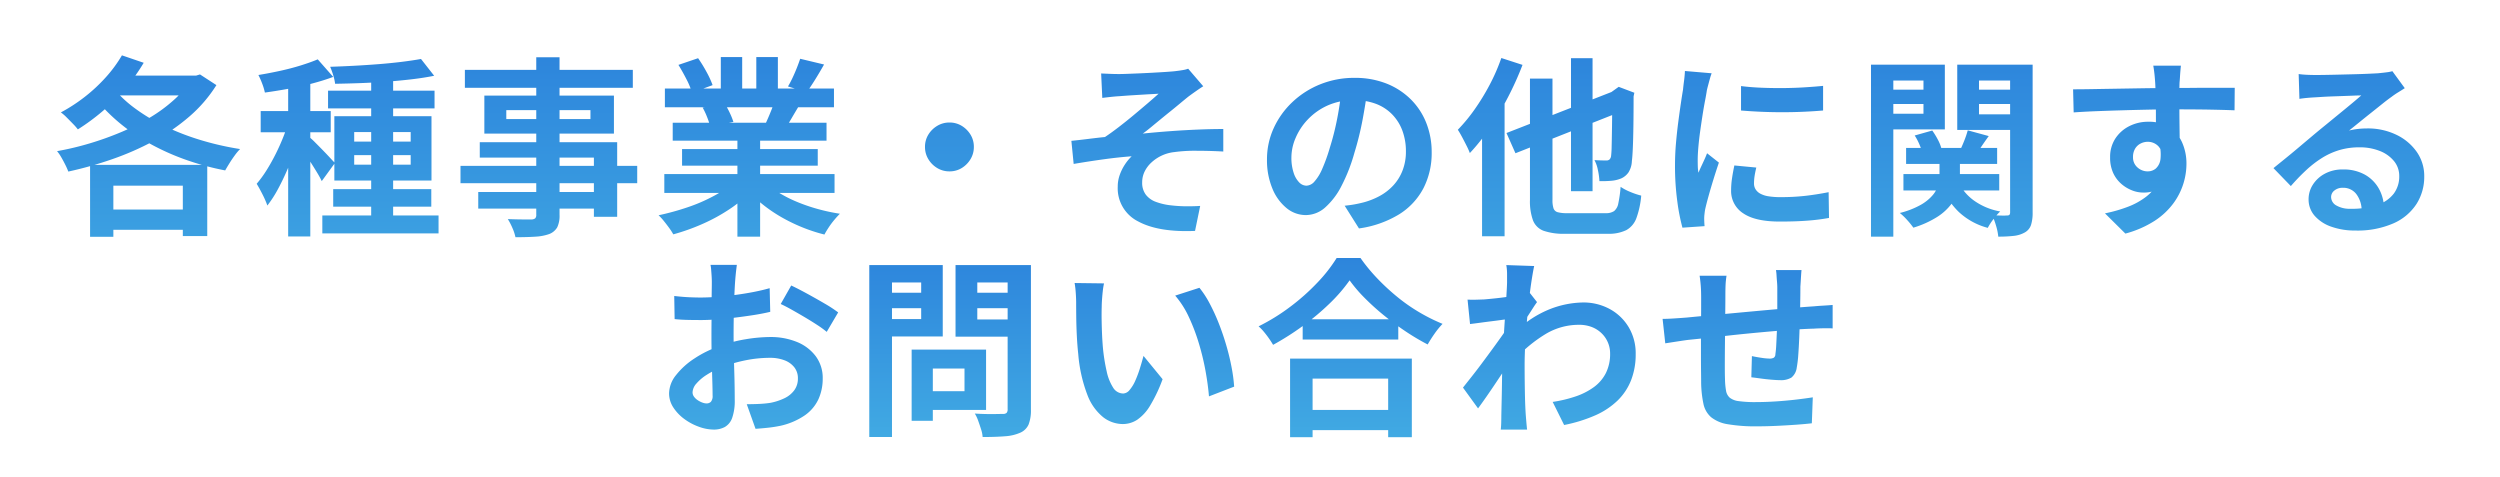 <svg xmlns="http://www.w3.org/2000/svg" xmlns:xlink="http://www.w3.org/1999/xlink" width="524" height="100" viewBox="0 0 524 100"><defs><linearGradient id="linear-gradient" x1="0.5" x2="0.5" y2="1" gradientUnits="objectBoundingBox"><stop offset="0" stop-color="#2d85dc"></stop><stop offset="1" stop-color="#52cae9"></stop></linearGradient></defs><g id="&#x30B0;&#x30EB;&#x30FC;&#x30D7;_5645" data-name="&#x30B0;&#x30EB;&#x30FC;&#x30D7; 5645" transform="translate(-235 22933)"><rect id="&#x9577;&#x65B9;&#x5F62;_1719" data-name="&#x9577;&#x65B9;&#x5F62; 1719" width="524" height="100" transform="translate(235 -22933)" fill="#fff"></rect><path id="&#x30D1;&#x30B9;_8851" data-name="&#x30D1;&#x30B9; 8851" d="M-240.64-2.08h20.08V2.16h-20.08Zm4.2-32.32,4.56,1.56a38.779,38.779,0,0,1-3.9,5.44,41.31,41.31,0,0,1-4.78,4.76,44.726,44.726,0,0,1-5.12,3.76,12.647,12.647,0,0,0-1.02-1.16q-.66-.68-1.34-1.36a9.119,9.119,0,0,0-1.2-1.04,34.579,34.579,0,0,0,4.96-3.22,33.908,33.908,0,0,0,4.42-4.1A28.03,28.03,0,0,0-236.44-34.4Zm14.56,4.24h1l.8-.24,3.44,2.24a29.205,29.205,0,0,1-5.64,6.56,41.159,41.159,0,0,1-7.52,5.16,59.326,59.326,0,0,1-8.72,3.82,79.63,79.63,0,0,1-9.16,2.58,15.226,15.226,0,0,0-.64-1.44q-.4-.8-.84-1.56a8.855,8.855,0,0,0-.88-1.28,60.858,60.858,0,0,0,6.82-1.62,64.238,64.238,0,0,0,6.64-2.38,47.4,47.4,0,0,0,6.04-3.06,32.025,32.025,0,0,0,5.04-3.72,19.959,19.959,0,0,0,3.62-4.3Zm-16.64,2.28a24.9,24.9,0,0,0,4.74,4.54,38.637,38.637,0,0,0,6.3,3.78,52.223,52.223,0,0,0,7.48,2.9,61,61,0,0,0,8.32,1.9,11.582,11.582,0,0,0-1.12,1.34q-.6.82-1.12,1.66t-.88,1.48a56.514,56.514,0,0,1-8.38-2.28,49.981,49.981,0,0,1-7.56-3.42,40.46,40.46,0,0,1-6.5-4.5A36.829,36.829,0,0,1-242.52-26Zm-4.6,16.44h24.56V3.48h-5.12V-7.08h-14.56V3.64h-4.88Zm6.52-18.72h15.8V-26h-18.68Zm52.4-.4h4.6V1.08h-4.6ZM-193.24-27h22.32v3.72h-22.32Zm-1.2,26.16h24.36V2.92h-24.36Zm2.28-5.52h20.56v3.68h-20.56Zm18.4-27.28,2.76,3.52q-2.16.44-4.72.74t-5.28.5q-2.72.2-5.48.3t-5.28.14a9.741,9.741,0,0,0-.4-1.8A15.946,15.946,0,0,0-192.8-32q2.48-.08,5.1-.22t5.14-.34q2.52-.2,4.78-.48T-173.76-33.64Zm-14,20.16v2h11.84v-2Zm0-4.84v2h11.84v-2Zm-4.16-3.32h20.36V-8.16h-20.36Zm-9.68-8.6h4.64V3.56h-4.64Zm-5.76,7.52h14.68v4.44h-14.68Zm6,1.8,2.8,1.2q-.56,2.16-1.36,4.48t-1.76,4.58q-.96,2.26-2.04,4.26a24.547,24.547,0,0,1-2.24,3.48,18.97,18.97,0,0,0-1.02-2.34q-.66-1.3-1.22-2.22a23.091,23.091,0,0,0,2.06-2.82q1.02-1.62,1.94-3.46t1.64-3.68Q-201.84-19.28-201.36-20.92Zm5.96-12.64,3.24,3.68q-2.04.76-4.48,1.4t-4.98,1.1q-2.54.46-4.86.78a12.122,12.122,0,0,0-.56-1.86,16.31,16.31,0,0,0-.8-1.82q2.2-.36,4.5-.86t4.36-1.14Q-196.92-32.92-195.4-33.56Zm-1.64,16.4a13.712,13.712,0,0,1,1.1,1.02q.74.74,1.6,1.62t1.54,1.62q.68.74,1,1.06l-2.76,3.8q-.36-.76-.94-1.72t-1.24-2q-.66-1.04-1.3-1.98t-1.12-1.54ZM-149.6-34h4.88V-1a5.679,5.679,0,0,1-.48,2.64,3.326,3.326,0,0,1-1.64,1.4,10.151,10.151,0,0,1-2.86.56q-1.7.12-4.26.12a9.34,9.34,0,0,0-.64-1.94,13.994,13.994,0,0,0-.96-1.86q1,.04,2,.06t1.82.02h1.14a1.312,1.312,0,0,0,.78-.24A1.014,1.014,0,0,0-149.6-1Zm-14.96,2.64h35.2v3.76h-35.2Zm8.68,8.44v1.88h17.64v-1.88Zm-4.6-3.04h27.16V-18h-27.16Zm-.96,9.76h28.8V-.56h-4.88v-12.4h-23.92Zm-4.04,4.96h37.04V-7.6h-37.04Zm3.72,5.48h26.88v3.48h-26.88Zm39-3.76h35.68v3.96h-35.68Zm.12-17.92H-87.2v3.92h-35.44Zm1.64,7.16h32.24v3.76H-121Zm1.96,5.52H-90.6v3.48h-28.44Zm11.6-3.64h4.76v22h-4.76Zm-3.48-15.64h4.48v8.48h-4.48Zm7.44,0h4.52v8.2h-4.52Zm-4.84,26.28,3.8,1.72a24.262,24.262,0,0,1-4.54,3.86,37.21,37.21,0,0,1-5.7,3.12,43.619,43.619,0,0,1-6.12,2.18,11.523,11.523,0,0,0-.86-1.34q-.54-.74-1.12-1.46a11.2,11.2,0,0,0-1.1-1.2,54.586,54.586,0,0,0,5.98-1.64,35.01,35.01,0,0,0,5.5-2.36A20.239,20.239,0,0,0-108.32-7.76Zm6.6-.12a17.249,17.249,0,0,0,2.96,2.26A27.071,27.071,0,0,0-94.98-3.7a37.178,37.178,0,0,0,4.36,1.5,39.7,39.7,0,0,0,4.66,1q-.56.56-1.18,1.3A16.9,16.9,0,0,0-88.3,1.66q-.54.82-.9,1.5a34.571,34.571,0,0,1-4.7-1.54A36.024,36.024,0,0,1-98.28-.52,30.8,30.8,0,0,1-102.2-3.2a22.787,22.787,0,0,1-3.24-3.16Zm7.44-25.8,5,1.2q-.92,1.64-1.88,3.18t-1.76,2.62l-3.92-1.2q.48-.8.96-1.82t.9-2.08Q-94.56-32.84-94.28-33.68Zm-5.28,8.56,5.08,1.2q-.84,1.4-1.6,2.7T-97.44-19l-4.08-1.12q.52-1.12,1.08-2.5A25,25,0,0,0-99.56-25.12ZM-119.8-32.4l4.12-1.4a28.273,28.273,0,0,1,1.76,2.86,19.06,19.06,0,0,1,1.28,2.78l-4.32,1.6a14.833,14.833,0,0,0-1.16-2.84Q-118.96-31.04-119.8-32.4Zm5.08,8.96,4.68-.76a19.09,19.09,0,0,1,1.02,1.9,13.7,13.7,0,0,1,.74,1.86l-4.88.84a17.554,17.554,0,0,0-.64-1.88A15.078,15.078,0,0,0-114.72-23.44ZM-63-20.32a4.831,4.831,0,0,1,2.58.7,5.519,5.519,0,0,1,1.84,1.84,4.831,4.831,0,0,1,.7,2.58,4.861,4.861,0,0,1-.7,2.56,5.458,5.458,0,0,1-1.84,1.86,4.831,4.831,0,0,1-2.58.7,4.861,4.861,0,0,1-2.56-.7,5.4,5.4,0,0,1-1.86-1.86,4.861,4.861,0,0,1-.7-2.56,4.831,4.831,0,0,1,.7-2.58,5.458,5.458,0,0,1,1.86-1.84A4.861,4.861,0,0,1-63-20.32ZM-31.2-30.6l1.88.08q.92.04,1.92.04.56,0,1.64-.04t2.5-.1q1.42-.06,2.88-.14t2.68-.16q1.22-.08,1.98-.16,1-.12,1.68-.24a5.647,5.647,0,0,0,1.08-.28l3.16,3.68q-.64.4-1.58,1.06t-1.58,1.14q-.84.68-1.8,1.48t-1.98,1.62q-1.02.82-2.02,1.64t-1.94,1.6q-.94.78-1.78,1.38,2.68-.28,5.66-.5t5.88-.34q2.9-.12,5.34-.12v4.72q-2.84-.16-5.64-.16a31.744,31.744,0,0,0-4.64.28,8.345,8.345,0,0,0-2.6.72,8.425,8.425,0,0,0-2.14,1.42,6.443,6.443,0,0,0-1.46,1.92,5.151,5.151,0,0,0-.52,2.3,4.113,4.113,0,0,0,.76,2.56A4.677,4.677,0,0,0-19.7-3.68a13.1,13.1,0,0,0,3.14.72,29.085,29.085,0,0,0,3.36.2q1.64,0,2.76-.08L-11.52,2.4q-7.68.32-11.94-2a7.758,7.758,0,0,1-4.26-7.32,7.166,7.166,0,0,1,.42-2.42,10.069,10.069,0,0,1,1.08-2.18,9.761,9.761,0,0,1,1.42-1.72q-2.76.2-5.94.64t-6.22.96l-.48-4.84q1.6-.16,3.52-.4t3.52-.4q1.32-.88,2.88-2.08t3.12-2.5q1.56-1.3,2.94-2.48t2.3-2.02q-.48.04-1.3.08t-1.8.1l-1.98.12q-1,.06-1.82.12t-1.3.1q-.76.04-1.7.14t-1.9.22Zm55.84,3.2q-.4,3.04-1.04,6.48a63.038,63.038,0,0,1-1.72,6.96A35.753,35.753,0,0,1,19.16-7a15.257,15.257,0,0,1-3.42,4.5A6.142,6.142,0,0,1,11.68-.92a6.33,6.33,0,0,1-4.06-1.5A10.246,10.246,0,0,1,4.66-6.56a15.478,15.478,0,0,1-1.1-6,15.667,15.667,0,0,1,1.4-6.56,17.452,17.452,0,0,1,3.9-5.46,18.49,18.49,0,0,1,5.84-3.74,18.962,18.962,0,0,1,7.22-1.36,17.8,17.8,0,0,1,6.7,1.2,15.08,15.08,0,0,1,5.1,3.32,14.41,14.41,0,0,1,3.24,4.96,16.531,16.531,0,0,1,1.12,6.12,16.106,16.106,0,0,1-1.72,7.52,14.218,14.218,0,0,1-5.1,5.48,21.868,21.868,0,0,1-8.42,2.96l-3-4.76Q21-3,21.88-3.16t1.68-.36A15.222,15.222,0,0,0,27.14-4.9a11.173,11.173,0,0,0,2.9-2.24,9.8,9.8,0,0,0,1.94-3.14,10.838,10.838,0,0,0,.7-3.96,12.444,12.444,0,0,0-.72-4.32,9.726,9.726,0,0,0-2.12-3.42,9.341,9.341,0,0,0-3.4-2.24,12.6,12.6,0,0,0-4.6-.78,13.189,13.189,0,0,0-5.64,1.14,13.2,13.2,0,0,0-4.12,2.94,12.908,12.908,0,0,0-2.54,3.88,10.367,10.367,0,0,0-.86,3.96,10,10,0,0,0,.48,3.34,5.055,5.055,0,0,0,1.18,2,2.159,2.159,0,0,0,1.5.66,2.337,2.337,0,0,0,1.66-.86,9.594,9.594,0,0,0,1.62-2.62A35.446,35.446,0,0,0,16.72-15a54.633,54.633,0,0,0,1.56-6.16,62.69,62.69,0,0,0,.92-6.4Zm42.64-6.4H71.8V-5.92H67.28ZM53.76-18.12,77.52-27.4l1.84,4.16L55.64-13.88Zm4.92-11.4H63.4v25.4a5.546,5.546,0,0,0,.22,1.8,1.268,1.268,0,0,0,.88.8,7.109,7.109,0,0,0,1.94.2h8.08a3.036,3.036,0,0,0,1.8-.44,2.712,2.712,0,0,0,.88-1.62,25.88,25.88,0,0,0,.48-3.46,10.818,10.818,0,0,0,2.06,1.08A15.52,15.52,0,0,0,82-5,18.286,18.286,0,0,1,80.98-.26a4.681,4.681,0,0,1-2.12,2.5A8.441,8.441,0,0,1,74.92,3H66.04a12.833,12.833,0,0,1-4.48-.62A3.8,3.8,0,0,1,59.32.2a11.708,11.708,0,0,1-.64-4.32ZM75.92-26.6H75.6l.84-.6.84-.6,3.28,1.24-.16.76q0,3.48-.04,6.22t-.12,4.6q-.08,1.86-.2,2.74a4.8,4.8,0,0,1-.7,2.36A3.711,3.711,0,0,1,77.8-8.6a6.855,6.855,0,0,1-2.2.5,20.64,20.64,0,0,1-2.36.06,14.08,14.08,0,0,0-.32-2.32,7.2,7.2,0,0,0-.72-2.08q.68.04,1.4.06t1.08.02a1.041,1.041,0,0,0,.64-.18,1.233,1.233,0,0,0,.36-.74,18.338,18.338,0,0,0,.12-2q.04-1.52.08-4.32T75.92-26.6ZM52.68-33.84l4.44,1.44a65.229,65.229,0,0,1-3.04,6.76,64.09,64.09,0,0,1-3.8,6.42,41.311,41.311,0,0,1-4.2,5.3,14.207,14.207,0,0,0-.66-1.48q-.46-.92-.96-1.86t-.9-1.54a34.871,34.871,0,0,0,3.5-4.24,46.656,46.656,0,0,0,3.16-5.16A40.369,40.369,0,0,0,52.68-33.84ZM48.64-22.76l4.68-4.72.04.04V3.52H48.64Zm54.28-5.2q1.84.24,4.14.34t4.68.08q2.38-.02,4.58-.16t3.8-.3v5.16q-1.84.16-4.04.26t-4.52.1q-2.32,0-4.54-.1t-4.1-.26Zm3.2,17.08q-.24,1-.36,1.78a10.375,10.375,0,0,0-.12,1.58,2.273,2.273,0,0,0,.32,1.18,2.623,2.623,0,0,0,.98.92,5.209,5.209,0,0,0,1.72.56,15.716,15.716,0,0,0,2.58.18,46.108,46.108,0,0,0,5.04-.26q2.36-.26,5-.78l.08,5.4a42.711,42.711,0,0,1-4.42.56q-2.5.2-5.9.2-5.16,0-7.68-1.74a5.539,5.539,0,0,1-2.52-4.82,17.122,17.122,0,0,1,.18-2.42q.18-1.26.5-2.78ZM96.76-30.64a11.361,11.361,0,0,0-.36,1.12q-.2.72-.38,1.4t-.26,1.04q-.12.84-.38,2.18t-.52,3q-.26,1.66-.5,3.38t-.38,3.32q-.14,1.6-.14,2.8,0,.56.02,1.28A7.859,7.859,0,0,0,94-9.8q.28-.68.6-1.36t.64-1.38q.32-.7.56-1.34l2.48,1.96q-.56,1.64-1.14,3.52T96.1-4.86q-.46,1.66-.7,2.74-.08.44-.14,1a8.771,8.771,0,0,0-.06.88q0,.32.02.78t.06.86l-4.64.32a41.185,41.185,0,0,1-1.08-5.54,55.035,55.035,0,0,1-.48-7.54q0-2.24.2-4.56t.48-4.46q.28-2.14.54-3.9t.46-2.92q.08-.84.22-1.9t.18-2.02ZM137.52-15H156.6v3.36H137.52Zm-.56,5.48h20.08v3.44H136.96Zm7.56-3.84h4.28v4.32a11.56,11.56,0,0,1-.38,2.88,8.671,8.671,0,0,1-1.4,2.9,11.225,11.225,0,0,1-2.94,2.7,20.344,20.344,0,0,1-5.04,2.28A16.593,16.593,0,0,0,137.78.16a12.692,12.692,0,0,0-1.58-1.52,17.554,17.554,0,0,0,4.38-1.7A9.293,9.293,0,0,0,143.1-5.1a5.749,5.749,0,0,0,1.14-2.1,7.553,7.553,0,0,0,.28-1.96ZM148.4-8a10.306,10.306,0,0,0,3.32,4.02,13.467,13.467,0,0,0,5.52,2.3,13.426,13.426,0,0,0-1.42,1.62,11.74,11.74,0,0,0-1.18,1.82,14.18,14.18,0,0,1-6.08-3.34,14.806,14.806,0,0,1-3.64-5.66Zm-9.08-9.6L143-18.64a15.3,15.3,0,0,1,1.2,1.96,8.376,8.376,0,0,1,.76,1.96l-3.92,1.12a13.544,13.544,0,0,0-.66-1.96A12.229,12.229,0,0,0,139.32-17.6Zm11.12-1.08,4.4,1.2q-.84,1.16-1.58,2.26t-1.34,1.94l-3.16-1.08q.48-.96.96-2.18A19.235,19.235,0,0,0,150.44-18.68ZM132.56-27.2H142.6v3H132.56Zm18.44,0h10.08v3H151Zm8.32-5.24h4.72V-1.48a8.4,8.4,0,0,1-.34,2.64,2.814,2.814,0,0,1-1.3,1.56,5.939,5.939,0,0,1-2.32.72,28.219,28.219,0,0,1-3.24.16,11.7,11.7,0,0,0-.46-2.26,14.849,14.849,0,0,0-.82-2.22q.96.04,1.9.06a9.756,9.756,0,0,0,1.22-.02A.635.635,0,0,0,159.2-1a.879.879,0,0,0,.12-.52Zm-26.32,0h12.64v13.56H133v-3.28h8.16v-6.96H133Zm28.8,0v3.32h-9v7.08h9v3.28H148.24V-32.44Zm-31.64,0h4.68V3.6h-4.68Zm64.96.2q-.04.32-.1,1.02t-.1,1.4q-.04.7-.08,1.02-.04.8-.04,2.14v2.98q0,1.64.02,3.3t.04,3.12q.02,1.46.02,2.42l-5-1.68V-21.3q0-1.5-.02-2.98t-.06-2.68q-.04-1.2-.08-1.8-.08-1.24-.2-2.18t-.2-1.3Zm-22.6,4.96q1.76,0,4-.04t4.68-.08l4.8-.08q2.36-.04,4.44-.06t3.6-.02q1.52,0,3.32-.02t3.56-.02h5.48l-.04,4.72q-1.88-.08-4.96-.14t-7.52-.06q-2.72,0-5.52.06t-5.56.14q-2.76.08-5.32.18t-4.84.26Zm21.64,11.84a16.2,16.2,0,0,1-.78,5.44,6.573,6.573,0,0,1-2.34,3.26,6.566,6.566,0,0,1-3.88,1.1,6.384,6.384,0,0,1-2.34-.48,7.594,7.594,0,0,1-2.26-1.4A6.717,6.717,0,0,1,180.9-9.8a7.655,7.655,0,0,1-.62-3.2,7.064,7.064,0,0,1,1.08-3.94,7.492,7.492,0,0,1,2.9-2.6,8.629,8.629,0,0,1,4.02-.94,7.83,7.83,0,0,1,4.42,1.18,7.348,7.348,0,0,1,2.68,3.18,10.9,10.9,0,0,1,.9,4.52,14.1,14.1,0,0,1-.64,4.08,13.96,13.96,0,0,1-2.1,4.14A15.069,15.069,0,0,1,189.62.28a21.659,21.659,0,0,1-6.14,2.68L179.2-1.28a30.169,30.169,0,0,0,4.76-1.36,15.088,15.088,0,0,0,3.86-2.12,9.051,9.051,0,0,0,2.6-3.16,10.013,10.013,0,0,0,.94-4.52,3.963,3.963,0,0,0-.94-2.88,3.05,3.05,0,0,0-2.26-.96,3.273,3.273,0,0,0-1.48.36,2.821,2.821,0,0,0-1.16,1.08,3.315,3.315,0,0,0-.44,1.76,2.75,2.75,0,0,0,.94,2.18,3.165,3.165,0,0,0,2.14.82,2.623,2.623,0,0,0,1.7-.6,3.16,3.16,0,0,0,.98-2,9.165,9.165,0,0,0-.4-3.76ZM219.8-30.48q.84.12,1.8.16t1.84.04q.64,0,1.92-.02t2.9-.06l3.22-.08q1.6-.04,2.9-.1t2.02-.1q1.24-.12,1.96-.22a6.487,6.487,0,0,0,1.08-.22l2.6,3.56q-.68.44-1.4.88a16.274,16.274,0,0,0-1.4.96q-.8.56-1.92,1.46t-2.38,1.9q-1.26,1-2.44,1.96t-2.14,1.72a15.347,15.347,0,0,1,1.92-.34,17.388,17.388,0,0,1,1.88-.1,13.708,13.708,0,0,1,6.1,1.32,10.988,10.988,0,0,1,4.28,3.58A8.818,8.818,0,0,1,246.12-9a10.572,10.572,0,0,1-1.6,5.72A11.043,11.043,0,0,1,239.7.8a18.858,18.858,0,0,1-8.06,1.52,14.615,14.615,0,0,1-4.98-.8,8.173,8.173,0,0,1-3.5-2.28,5.151,5.151,0,0,1-1.28-3.48,5.612,5.612,0,0,1,.9-3.06,6.689,6.689,0,0,1,2.52-2.3,7.712,7.712,0,0,1,3.74-.88,9.165,9.165,0,0,1,4.66,1.1,7.634,7.634,0,0,1,2.92,2.94,8.521,8.521,0,0,1,1.06,4.04L233-1.76a5.717,5.717,0,0,0-1.1-3.54,3.415,3.415,0,0,0-2.82-1.34,2.679,2.679,0,0,0-1.8.58,1.724,1.724,0,0,0-.68,1.34,2.043,2.043,0,0,0,1.12,1.8,5.568,5.568,0,0,0,2.92.68,16.945,16.945,0,0,0,5.68-.82,7.09,7.09,0,0,0,3.42-2.36,5.981,5.981,0,0,0,1.14-3.66,4.877,4.877,0,0,0-1.1-3.16,7.213,7.213,0,0,0-2.98-2.12,11.228,11.228,0,0,0-4.24-.76,14.62,14.62,0,0,0-4.24.58,15.022,15.022,0,0,0-3.62,1.64,22.156,22.156,0,0,0-3.32,2.56A42.987,42.987,0,0,0,218.16-7l-3.64-3.76q1.08-.88,2.44-1.98t2.78-2.3q1.42-1.2,2.68-2.26t2.14-1.78q.84-.68,1.96-1.6t2.32-1.9q1.2-.98,2.28-1.88t1.8-1.54q-.6,0-1.56.04t-2.1.08l-2.28.08q-1.14.04-2.12.1l-1.62.1q-.8.04-1.68.12t-1.6.2Z" transform="translate(497 -22887)" fill="url(#linear-gradient)"></path><path id="&#x30D1;&#x30B9;_8852" data-name="&#x30D1;&#x30B9; 8852" d="M-107.56-32.48q-.04.32-.12.98t-.14,1.32q-.06.66-.1,1.18-.08,1.16-.14,2.54t-.1,2.84q-.04,1.46-.06,2.94t-.02,2.88q0,1.64.04,3.62t.1,3.92q.06,1.94.08,3.54t.02,2.48a10.781,10.781,0,0,1-.54,3.84,3.516,3.516,0,0,1-1.54,1.9,4.808,4.808,0,0,1-2.32.54,9.26,9.26,0,0,1-3.08-.58,11.828,11.828,0,0,1-3.06-1.62,9.276,9.276,0,0,1-2.32-2.42,5.352,5.352,0,0,1-.9-2.98,6.249,6.249,0,0,1,1.46-3.82,15.84,15.84,0,0,1,3.88-3.5,22.872,22.872,0,0,1,5.22-2.56,29.026,29.026,0,0,1,5.52-1.46,32.323,32.323,0,0,1,5.12-.46A14.5,14.5,0,0,1-95-16.34a9.245,9.245,0,0,1,3.96,2.98,7.607,7.607,0,0,1,1.48,4.72,10.329,10.329,0,0,1-.88,4.28A8.491,8.491,0,0,1-93.26-.98,14.7,14.7,0,0,1-98.4,1.24q-1.36.28-2.7.42t-2.54.22l-1.84-5.16q1.36,0,2.62-.06a22.122,22.122,0,0,0,2.3-.22,12.048,12.048,0,0,0,2.96-.96A5.468,5.468,0,0,0-95.52-6.2a4.088,4.088,0,0,0,.76-2.48A3.687,3.687,0,0,0-95.5-11a4.7,4.7,0,0,0-2.06-1.48,8.373,8.373,0,0,0-3.08-.52,25.764,25.764,0,0,0-5.1.52,29.764,29.764,0,0,0-4.94,1.44,17.471,17.471,0,0,0-3.16,1.58,9.583,9.583,0,0,0-2.2,1.86,2.93,2.93,0,0,0-.8,1.84,1.52,1.52,0,0,0,.3.9,2.965,2.965,0,0,0,.78.74,4.538,4.538,0,0,0,.98.5,2.61,2.61,0,0,0,.86.18,1.286,1.286,0,0,0,.92-.34,1.854,1.854,0,0,0,.36-1.34q0-1.08-.06-3.1t-.12-4.5q-.06-2.48-.06-4.92,0-1.68.02-3.4t.02-3.28q0-1.56.02-2.76t.02-1.88q0-.44-.04-1.12t-.1-1.38a7.179,7.179,0,0,0-.14-1.02Zm11.4,4.32q1.52.72,3.42,1.76t3.64,2.06a27.4,27.4,0,0,1,2.78,1.82l-2.4,4.08a21.056,21.056,0,0,0-1.98-1.44q-1.22-.8-2.64-1.64t-2.74-1.58q-1.32-.74-2.28-1.18Zm-24.52,2.2q1.76.2,3.1.26t2.42.06q1.56,0,3.44-.14t3.84-.4q1.96-.26,3.82-.62t3.38-.8l.12,4.96q-1.68.4-3.64.7t-3.94.54q-1.98.24-3.76.36t-3.1.12q-2,0-3.28-.04t-2.32-.16Zm51.84,11.24h13.52V-2.08H-68.84V-6h9v-4.76h-9Zm-2.08,0h4.44V.2h-4.44Zm-6.52-11.92h10v3.24h-10Zm18.56,0H-48.8v3.24H-58.88Zm8.08-5.8h4.88V-2.16A8.14,8.14,0,0,1-46.4.96a3.378,3.378,0,0,1-1.72,1.72,9.4,9.4,0,0,1-3.2.76q-1.92.16-4.72.16A6.527,6.527,0,0,0-56.36,2q-.28-.88-.6-1.78a7.909,7.909,0,0,0-.72-1.54q1.2.08,2.4.1t2.14,0q.94-.02,1.34-.02a1.091,1.091,0,0,0,.78-.22,1.091,1.091,0,0,0,.22-.78Zm-26.28,0H-64.4v14.96H-77.08v-3.64h8.16V-28.8h-8.16Zm28.88,0v3.64h-8.96v7.76h8.96v3.6H-61.72v-15Zm-31.6,0h4.76V3.6H-79.8Zm49.2,3.84a15.183,15.183,0,0,0-.26,1.64q-.1.92-.16,1.8t-.06,1.44q-.04,1.32-.02,2.72t.08,2.86q.06,1.46.18,2.9a38.464,38.464,0,0,0,.8,5.08,10.236,10.236,0,0,0,1.36,3.42,2.5,2.5,0,0,0,2.12,1.22,1.831,1.831,0,0,0,1.34-.76,7.862,7.862,0,0,0,1.2-1.98,23.506,23.506,0,0,0,.96-2.58q.42-1.36.74-2.56l4,4.88a31.6,31.6,0,0,1-2.62,5.54,9.4,9.4,0,0,1-2.7,2.96,5.514,5.514,0,0,1-3.04.9,6.768,6.768,0,0,1-4.1-1.44,10.941,10.941,0,0,1-3.3-4.66A30.763,30.763,0,0,1-36-13.8q-.2-1.84-.3-3.88t-.12-3.88q-.02-1.84-.02-3.04,0-.84-.08-2a20.44,20.44,0,0,0-.24-2.08Zm20,.92a19.878,19.878,0,0,1,2.16,3.32,40.727,40.727,0,0,1,1.92,4.2q.88,2.24,1.56,4.58t1.1,4.56a33.862,33.862,0,0,1,.54,4.06L-8.6-4.92q-.2-2.44-.72-5.32a52.3,52.3,0,0,0-1.4-5.8,40.456,40.456,0,0,0-2.1-5.52,19.119,19.119,0,0,0-2.86-4.48Zm21.64,6.6H31.08v4.24H11.04Zm-.52,19H31.2V2.16H10.52ZM8.4-12.84H33.92V3.64H28.96V-8.64H13.12V3.64H8.4Zm12.48-16.4a33.534,33.534,0,0,1-4.14,4.8,51.457,51.457,0,0,1-5.56,4.68,57.814,57.814,0,0,1-6.34,4.04q-.32-.56-.82-1.28T2.94-18.42A9.711,9.711,0,0,0,1.8-19.6a41.748,41.748,0,0,0,6.66-4.12,45.034,45.034,0,0,0,5.7-5.08,31.376,31.376,0,0,0,4-5.12h5a36.732,36.732,0,0,0,3.6,4.36,46.327,46.327,0,0,0,4.22,3.88,36.666,36.666,0,0,0,4.62,3.2,37.522,37.522,0,0,0,4.76,2.36,17.59,17.59,0,0,0-1.68,2.06q-.8,1.14-1.44,2.26a48.389,48.389,0,0,1-4.68-2.78q-2.36-1.58-4.54-3.36A51.165,51.165,0,0,1,24-25.58,29.859,29.859,0,0,1,20.88-29.24ZM63.44-3.76a27.387,27.387,0,0,0,4.84-1.16A14.108,14.108,0,0,0,72.1-6.88a8.265,8.265,0,0,0,2.5-2.94,8.978,8.978,0,0,0,.88-4.1,5.883,5.883,0,0,0-.44-2.24,5.843,5.843,0,0,0-1.3-1.94,6.054,6.054,0,0,0-2.06-1.34,7.274,7.274,0,0,0-2.72-.48,13.458,13.458,0,0,0-7.08,1.98,29.171,29.171,0,0,0-6.2,5.1v-5.68a22.068,22.068,0,0,1,7.26-4.72A19.754,19.754,0,0,1,69.8-24.6a11.484,11.484,0,0,1,5.58,1.36,10.378,10.378,0,0,1,3.98,3.8,10.659,10.659,0,0,1,1.48,5.64,14.861,14.861,0,0,1-.96,5.48,12.148,12.148,0,0,1-2.84,4.28,15.989,15.989,0,0,1-4.68,3.1,31.071,31.071,0,0,1-6.52,2.02ZM54.36-21.12q-.64.04-1.64.18t-2.14.28q-1.14.14-2.3.3t-2.16.28L45.6-25.2q.88.04,1.66.02t1.82-.06q.96-.08,2.3-.22t2.72-.34q1.38-.2,2.58-.44a14.4,14.4,0,0,0,1.88-.48l1.6,2.04q-.36.48-.82,1.2t-.94,1.46q-.48.74-.84,1.3L55.2-13.2q-.64.92-1.58,2.32T51.64-7.92q-1.04,1.56-2.04,3T47.8-2.4L44.64-6.76,46.4-8.98q1-1.26,2.06-2.68t2.1-2.84q1.04-1.42,1.94-2.68T54-19.36l.08-1.04Zm-.48-7.72v-1.78a10.607,10.607,0,0,0-.16-1.82l5.84.2q-.2.92-.48,2.66t-.54,3.98q-.26,2.24-.48,4.7T57.7-16q-.14,2.44-.14,4.56,0,1.64.02,3.32t.06,3.44q.04,1.76.16,3.64.04.52.12,1.46t.16,1.62H52.56q.08-.68.1-1.58t.02-1.38q.04-1.96.08-3.64t.06-3.56q.02-1.88.1-4.36.04-.92.12-2.34t.18-3.12q.1-1.7.22-3.46t.22-3.3q.1-1.54.16-2.64T53.88-28.84ZM115.6-31.4q-.04.32-.08.94t-.08,1.3q-.04.68-.08,1.24,0,1.32-.02,2.56t-.04,2.34q-.02,1.1-.06,2.14-.04,1.76-.12,3.68t-.2,3.56a23.922,23.922,0,0,1-.32,2.68,3.189,3.189,0,0,1-1.12,2.1,4.232,4.232,0,0,1-2.36.54q-.68,0-1.86-.1t-2.32-.26q-1.14-.16-1.86-.24l.12-4.44q.92.2,2.02.36a12.6,12.6,0,0,0,1.66.16,1.785,1.785,0,0,0,.9-.18.873.873,0,0,0,.34-.74,18.97,18.97,0,0,0,.18-1.92q.06-1.16.12-2.54t.1-2.7v-6.8q0-.52-.06-1.22t-.1-1.38a8.229,8.229,0,0,0-.12-1.08ZM99.88-30.2a16.806,16.806,0,0,0-.2,1.94q-.04.94-.04,2.22,0,1.08-.02,2.88t-.04,3.9l-.04,4.2q-.02,2.1-.02,3.82t.04,2.72a15.519,15.519,0,0,0,.22,2.42,2.475,2.475,0,0,0,.78,1.46,3.776,3.776,0,0,0,1.9.72,24.482,24.482,0,0,0,3.54.2q1.96,0,4.16-.14t4.24-.38q2.04-.24,3.56-.48l-.2,5.44q-1.32.16-3.28.3t-4.08.24q-2.12.1-4.04.1a34.706,34.706,0,0,1-6.2-.44A7.43,7.43,0,0,1,96.64-.56a5.069,5.069,0,0,1-1.6-2.8,23.32,23.32,0,0,1-.48-4.36q0-.88-.02-2.36t-.02-3.3v-3.74q0-1.92.02-3.66t.02-3.06v-1.92q0-1.24-.08-2.32t-.24-2.12Zm-13.4,9.04q.88,0,2.2-.08t2.84-.2q1.2-.12,3.56-.34l5.36-.5q3-.28,6.26-.58t6.26-.54q3-.24,5.32-.4.84-.08,1.9-.14t1.94-.14v4.92a9.435,9.435,0,0,0-1.04-.04q-.72,0-1.5.02t-1.3.06q-1.56.04-3.8.18t-4.8.36q-2.56.22-5.22.48t-5.1.54q-2.44.28-4.4.48l-3.12.32q-.64.08-1.56.22t-1.82.28l-1.42.22Z" transform="translate(497 -22845)" fill="url(#linear-gradient)"></path></g></svg>